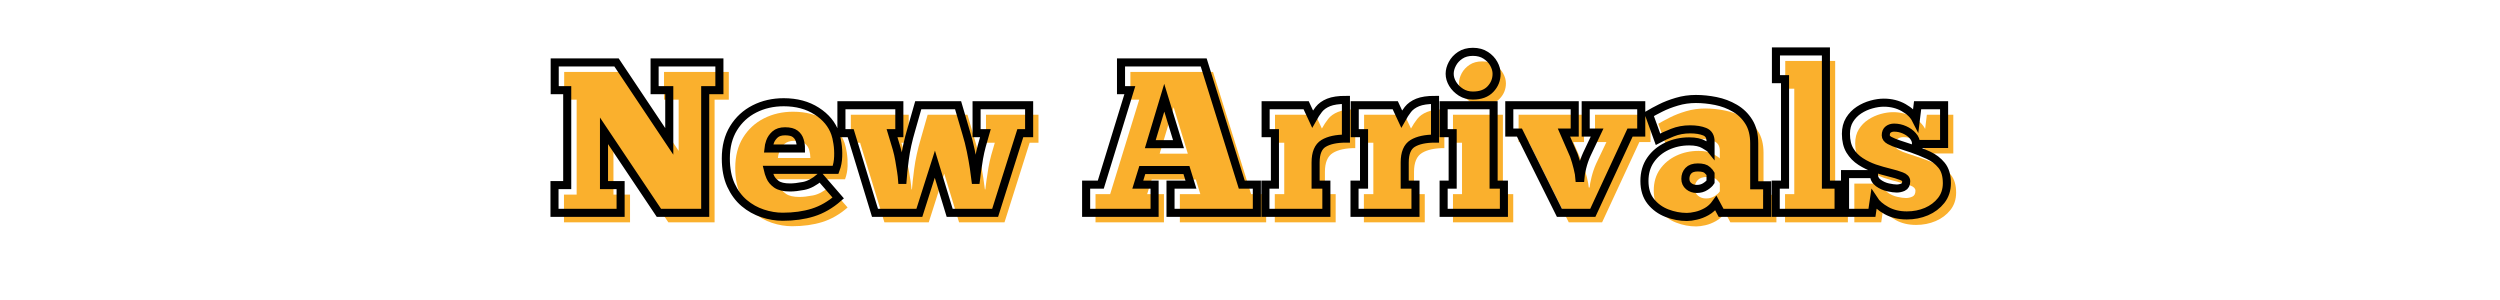 <svg version="1.0" preserveAspectRatio="xMidYMid meet" height="240" viewBox="0 0 1500 180" zoomAndPan="magnify" width="2000" xmlns:xlink="http://www.w3.org/1999/xlink" xmlns="http://www.w3.org/2000/svg"><defs><g></g></defs><rect fill-opacity="1" height="216" y="-18" fill="#ffffff" width="1800" x="-150"></rect><rect fill-opacity="1" height="216" y="-18" fill="#ffffff" width="1800" x="-150"></rect><g fill-opacity="1" fill="#fab02d"><g transform="translate(335.148, 133.407)"><g><path d="M 102.141 -73.594 L 93.609 -73.594 L 93.609 0 L 65.859 0 L 32.922 -49.203 L 32.922 -16.656 L 42.875 -16.656 L 42.875 0 L 3.234 0 L 3.234 -16.656 L 10.844 -16.656 L 10.844 -73.594 L 3.359 -73.594 L 3.359 -90.266 L 40.422 -90.266 L 72.047 -42.875 L 72.047 -73.594 L 63.266 -73.594 L 63.266 -90.266 L 102.141 -90.266 Z M 102.141 -73.594"></path></g></g></g><g fill-opacity="1" fill="#fab02d"><g transform="translate(440.512, 133.407)"><g><path d="M 57.203 -21.438 L 68.047 -8.906 C 63.316 -4.781 58.258 -1.875 52.875 -0.188 C 47.5 1.488 41.453 2.328 34.734 2.328 C 30.773 2.328 26.77 1.66 22.719 0.328 C 18.676 -1.004 15 -3.07 11.688 -5.875 C 8.375 -8.676 5.703 -12.289 3.672 -16.719 C 1.648 -21.156 0.641 -26.473 0.641 -32.672 C 0.641 -39.723 2.188 -45.766 5.281 -50.797 C 8.383 -55.836 12.562 -59.691 17.812 -62.359 C 23.07 -65.035 28.926 -66.375 35.375 -66.375 C 43.039 -66.375 49.629 -64.609 55.141 -61.078 C 60.648 -57.547 64.348 -53.066 66.234 -47.641 C 66.754 -46.18 67.207 -44.203 67.594 -41.703 C 67.977 -39.211 68.129 -36.566 68.047 -33.766 C 67.961 -30.961 67.445 -28.316 66.5 -25.828 L 25.828 -25.828 C 26.086 -24.703 26.562 -23.301 27.25 -21.625 C 27.938 -19.945 29.18 -18.461 30.984 -17.172 C 32.797 -15.879 35.508 -15.234 39.125 -15.234 C 41.363 -15.234 44.07 -15.535 47.25 -16.141 C 50.438 -16.742 53.754 -18.508 57.203 -21.438 Z M 26.219 -38.609 L 45.703 -38.609 C 45.703 -40.242 45.469 -41.859 45 -43.453 C 44.531 -45.047 43.625 -46.359 42.281 -47.391 C 40.945 -48.422 38.906 -48.938 36.156 -48.938 C 33.57 -48.938 31.566 -48.289 30.141 -47 C 28.723 -45.707 27.734 -44.266 27.172 -42.672 C 26.617 -41.078 26.301 -39.723 26.219 -38.609 Z M 26.219 -38.609"></path></g></g></g><g fill-opacity="1" fill="#fab02d"><g transform="translate(510.496, 133.407)"><g><path d="M 36.406 -19.75 L 36.672 -19.75 C 36.848 -22.426 37.301 -26.562 38.031 -32.156 C 38.758 -37.75 40.07 -43.727 41.969 -50.094 L 46.094 -64.562 L 69.984 -64.562 L 74.891 -47.781 C 75.922 -44.508 76.82 -40.977 77.594 -37.188 C 78.375 -33.395 79 -29.926 79.469 -26.781 C 79.945 -23.645 80.27 -21.301 80.438 -19.75 L 80.703 -19.75 C 80.879 -21.133 81.113 -22.988 81.406 -25.312 C 81.707 -27.633 82.094 -30.129 82.562 -32.797 C 83.039 -35.461 83.582 -37.914 84.188 -40.156 L 86.391 -47.781 L 81.094 -47.781 L 81.094 -64.562 L 112.594 -64.562 L 112.594 -47.781 L 107.297 -47.781 L 92.203 0 L 64.953 0 L 56.047 -29.188 L 46.75 0 L 20.141 0 L 5.547 -47.781 L 0 -47.781 L 0 -64.562 L 34.734 -64.562 L 34.734 -47.781 L 30.344 -47.781 L 33.188 -38.344 C 33.789 -36.281 34.305 -34.039 34.734 -31.625 C 35.16 -29.219 35.523 -26.957 35.828 -24.844 C 36.129 -22.738 36.32 -21.039 36.406 -19.75 Z M 36.406 -19.75"></path></g></g></g><g fill-opacity="1" fill="#fab02d"><g transform="translate(623.091, 133.407)"><g></g></g></g><g fill-opacity="1" fill="#fab02d"><g transform="translate(655.372, 133.407)"><g><path d="M 104.328 0 L 52.547 0 L 52.547 -16.922 L 64.828 -16.922 L 62.109 -25.703 L 35.641 -25.703 L 32.922 -16.922 L 43 -16.922 L 43 0 L 1.938 0 L 1.938 -16.922 L 10.719 -16.922 L 28.156 -73.594 L 22.859 -73.594 L 22.859 -90.266 L 72.438 -90.266 L 95.297 -16.922 L 104.328 -16.922 Z M 40.422 -41.188 L 57.328 -41.188 L 48.812 -69.078 Z M 40.422 -41.188"></path></g></g></g><g fill-opacity="1" fill="#fab02d"><g transform="translate(761.64, 133.407)"><g><path d="M 39.766 0 L 3.234 0 L 3.234 -16.922 L 8.906 -16.922 L 8.906 -47.781 L 3.359 -47.781 L 3.359 -64.562 L 27.625 -64.562 L 31.5 -56.297 C 32.625 -58.359 33.875 -60.27 35.25 -62.031 C 36.625 -63.801 38.582 -65.203 41.125 -66.234 C 43.664 -67.273 47.129 -67.797 51.516 -67.797 L 51.516 -44.547 C 45.754 -44.547 41.281 -43.578 38.094 -41.641 C 34.906 -39.703 33.312 -35.895 33.312 -30.219 L 33.312 -16.922 L 39.766 -16.922 Z M 39.766 0"></path></g></g></g><g fill-opacity="1" fill="#fab02d"><g transform="translate(815.097, 133.407)"><g><path d="M 39.766 0 L 3.234 0 L 3.234 -16.922 L 8.906 -16.922 L 8.906 -47.781 L 3.359 -47.781 L 3.359 -64.562 L 27.625 -64.562 L 31.5 -56.297 C 32.625 -58.359 33.875 -60.27 35.25 -62.031 C 36.625 -63.801 38.582 -65.203 41.125 -66.234 C 43.664 -67.273 47.129 -67.797 51.516 -67.797 L 51.516 -44.547 C 45.754 -44.547 41.281 -43.578 38.094 -41.641 C 34.906 -39.703 33.312 -35.895 33.312 -30.219 L 33.312 -16.922 L 39.766 -16.922 Z M 39.766 0"></path></g></g></g><g fill-opacity="1" fill="#fab02d"><g transform="translate(868.553, 133.407)"><g><path d="M 6.844 -83.422 C 6.844 -85.398 7.379 -87.398 8.453 -89.422 C 9.535 -91.441 11.109 -93.141 13.172 -94.516 C 15.234 -95.891 17.773 -96.578 20.797 -96.578 C 23.805 -96.578 26.363 -95.891 28.469 -94.516 C 30.582 -93.141 32.195 -91.441 33.312 -89.422 C 34.438 -87.398 35 -85.398 35 -83.422 C 35 -79.891 33.77 -76.832 31.312 -74.25 C 28.852 -71.664 25.348 -70.375 20.797 -70.375 C 18.117 -70.375 15.723 -71.039 13.609 -72.375 C 11.504 -73.707 9.848 -75.363 8.641 -77.344 C 7.441 -79.32 6.844 -81.348 6.844 -83.422 Z M 39.391 0 L 3.234 0 L 3.234 -16.922 L 8.656 -16.922 L 8.656 -47.781 L 3.234 -47.781 L 3.234 -64.562 L 33.188 -64.562 L 33.188 -16.922 L 39.391 -16.922 Z M 39.391 0"></path></g></g></g><g fill-opacity="1" fill="#fab02d"><g transform="translate(911.164, 133.407)"><g><path d="M 42.094 -20.922 L 42.609 -20.922 C 42.691 -22.297 43.078 -24.379 43.766 -27.172 C 44.461 -29.973 45.367 -32.625 46.484 -35.125 L 52.688 -48.156 L 45.844 -48.156 L 45.844 -64.562 L 79.156 -64.562 L 79.156 -48.156 L 72.438 -48.156 L 50.094 0 L 30.094 0 L 6.062 -48.156 L 0 -48.156 L 0 -64.562 L 39.25 -64.562 L 39.25 -48.156 L 32.797 -48.156 L 38.734 -34.469 C 39.598 -32.062 40.352 -29.547 41 -26.922 C 41.645 -24.297 42.008 -22.297 42.094 -20.922 Z M 42.094 -20.922"></path></g></g></g><g fill-opacity="1" fill="#fab02d"><g transform="translate(990.316, 133.407)"><g><path d="M 10.078 -44.156 L 4.656 -59.141 C 6.375 -60.172 8.672 -61.414 11.547 -62.875 C 14.43 -64.344 17.703 -65.613 21.359 -66.688 C 25.023 -67.77 28.836 -68.312 32.797 -68.312 C 36.672 -68.312 40.648 -67.898 44.734 -67.078 C 48.828 -66.266 52.613 -64.844 56.094 -62.812 C 59.582 -60.789 62.406 -58.055 64.562 -54.609 C 66.719 -51.172 67.797 -46.867 67.797 -41.703 L 67.797 -16.531 L 75.531 -16.531 L 75.531 0 L 47.906 0 L 44.812 -5.812 C 43.258 -3.656 41.406 -1.973 39.25 -0.766 C 37.102 0.43 34.973 1.266 32.859 1.734 C 30.754 2.211 28.926 2.453 27.375 2.453 C 23.332 2.453 19.352 1.695 15.438 0.188 C 11.52 -1.312 8.289 -3.656 5.75 -6.844 C 3.207 -10.031 1.938 -14.117 1.938 -19.109 C 1.938 -24.016 3.16 -28.234 5.609 -31.766 C 8.066 -35.297 11.336 -38.031 15.422 -39.969 C 19.516 -41.906 23.973 -42.875 28.797 -42.875 C 32.578 -42.875 35.566 -42.227 37.766 -40.938 C 39.961 -39.645 41.234 -38.781 41.578 -38.344 L 41.578 -42.875 C 41.578 -45.801 40.414 -47.734 38.094 -48.672 C 35.77 -49.617 32.844 -50.094 29.312 -50.094 C 25.52 -50.094 21.988 -49.445 18.719 -48.156 C 15.445 -46.875 12.566 -45.539 10.078 -44.156 Z M 41.578 -18.594 L 41.578 -23.5 C 41.398 -23.844 40.773 -24.551 39.703 -25.625 C 38.629 -26.707 36.711 -27.25 33.953 -27.25 C 31.379 -27.25 29.488 -26.602 28.281 -25.312 C 27.07 -24.02 26.469 -22.383 26.469 -20.406 C 26.469 -18.594 27.133 -17.125 28.469 -16 C 29.801 -14.883 31.414 -14.328 33.312 -14.328 C 35.289 -14.328 37.008 -14.801 38.469 -15.75 C 39.938 -16.695 40.973 -17.645 41.578 -18.594 Z M 41.578 -18.594"></path></g></g></g><g fill-opacity="1" fill="#fab02d"><g transform="translate(1067.79, 133.407)"><g><path d="M 40.938 0 L 3.234 0 L 3.234 -16.922 L 8.781 -16.922 L 8.781 -80.188 L 3.359 -80.188 L 3.359 -96.844 L 33.312 -96.844 L 33.312 -16.922 L 40.938 -16.922 Z M 40.938 0"></path></g></g></g><g fill-opacity="1" fill="#fab02d"><g transform="translate(1110.658, 133.407)"><g><path d="M 1.938 0 L 1.938 -23.25 L 19.234 -23.25 C 19.234 -21.008 20.113 -19.242 21.875 -17.953 C 23.645 -16.66 25.602 -15.773 27.75 -15.297 C 29.906 -14.828 31.629 -14.594 32.922 -14.594 C 34.211 -14.594 35.484 -14.867 36.734 -15.422 C 37.984 -15.984 38.609 -17.172 38.609 -18.984 C 38.609 -20.273 37.66 -21.285 35.766 -22.016 C 33.867 -22.742 31.477 -23.453 28.594 -24.141 C 25.719 -24.828 22.727 -25.691 19.625 -26.734 C 16.695 -27.766 13.922 -29.117 11.297 -30.797 C 8.672 -32.473 6.539 -34.645 4.906 -37.312 C 3.27 -39.977 2.453 -43.336 2.453 -47.391 C 2.453 -50.66 3.18 -53.477 4.641 -55.844 C 6.109 -58.207 8.004 -60.145 10.328 -61.656 C 12.648 -63.164 15.125 -64.285 17.75 -65.016 C 20.375 -65.742 22.848 -66.109 25.172 -66.109 C 29.566 -66.109 33.531 -65.117 37.062 -63.141 C 40.594 -61.16 43.047 -58.797 44.422 -56.047 L 45.453 -64.562 L 61.328 -64.562 L 61.328 -41.312 L 44.547 -41.312 C 44.547 -43.125 43.898 -44.758 42.609 -46.219 C 41.316 -47.688 39.66 -48.875 37.641 -49.781 C 35.617 -50.688 33.531 -51.141 31.375 -51.141 C 30 -51.141 28.816 -50.77 27.828 -50.031 C 26.836 -49.301 26.344 -48.117 26.344 -46.484 C 26.344 -45.273 27.094 -44.258 28.594 -43.438 C 30.102 -42.625 32.062 -41.832 34.469 -41.062 C 36.883 -40.289 39.469 -39.43 42.219 -38.484 C 45.488 -37.359 48.719 -36.062 51.906 -34.594 C 55.094 -33.133 57.738 -31.113 59.844 -28.531 C 61.957 -25.945 63.016 -22.375 63.016 -17.812 C 63.016 -13.77 61.875 -10.305 59.594 -7.422 C 57.312 -4.535 54.363 -2.316 50.75 -0.766 C 47.133 0.773 43.219 1.547 39 1.547 C 34.344 1.547 30.27 0.578 26.781 -1.359 C 23.301 -3.297 20.785 -5.469 19.234 -7.875 L 18.078 0 Z M 1.938 0"></path></g></g></g><path stroke-miterlimit="4" stroke-opacity="1" stroke-width="8.393" stroke="#000000" d="M 748.075 -4.591 L 733.322 -4.591 L 733.322 122.998 L 685.181 122.998 L 628.076 37.699 L 628.076 94.148 L 645.348 94.148 L 645.348 122.998 L 576.604 122.998 L 576.604 94.148 L 589.828 94.148 L 589.828 -4.591 L 576.821 -4.591 L 576.821 -33.442 L 641.083 -33.442 L 695.947 48.682 L 695.947 -4.591 L 680.699 -4.591 L 680.699 -33.442 L 748.075 -33.442 Z M 852.841 85.84 L 871.636 107.534 C 863.403 114.711 854.628 119.755 845.298 122.673 C 835.974 125.585 825.5 127.041 813.881 127.041 C 806.995 127.041 800.035 125.876 793.007 123.547 C 786.012 121.252 779.634 117.683 773.879 112.835 C 768.158 107.994 763.533 101.724 759.999 94.04 C 756.505 86.355 754.758 77.133 754.758 66.387 C 754.758 54.146 757.433 43.678 762.789 34.971 C 768.178 26.23 775.43 19.54 784.536 14.916 C 793.643 10.291 803.786 7.975 814.971 7.975 C 828.269 7.975 839.692 11.036 849.232 17.157 C 858.779 23.278 865.191 31.037 868.468 40.435 C 869.382 42.947 870.16 46.373 870.817 50.706 C 871.508 55.04 871.765 59.63 871.582 64.478 C 871.44 69.319 870.546 73.91 868.908 78.25 L 798.417 78.25 C 798.85 80.18 799.669 82.597 800.874 85.515 C 802.08 88.427 804.246 91.013 807.374 93.274 C 810.509 95.495 815.208 96.606 821.478 96.606 C 825.371 96.606 830.07 96.078 835.575 95.021 C 841.114 93.965 846.869 90.905 852.841 85.84 Z M 799.073 56.062 L 832.894 56.062 C 832.894 53.218 832.474 50.435 831.641 47.7 C 830.835 44.931 829.271 42.656 826.942 40.868 C 824.647 39.087 821.112 38.194 816.339 38.194 C 811.857 38.194 808.377 39.304 805.898 41.525 C 803.461 43.746 801.748 46.244 800.766 49.013 C 799.818 51.783 799.256 54.132 799.073 56.062 Z M 938.085 88.738 L 938.519 88.738 C 938.81 84.113 939.595 76.957 940.868 67.261 C 942.141 57.572 944.423 47.212 947.7 36.169 L 954.857 11.09 L 996.281 11.09 L 1004.805 40.157 C 1006.586 45.845 1008.15 51.979 1009.504 58.574 C 1010.852 65.135 1011.921 71.141 1012.727 76.605 C 1013.56 82.035 1014.129 86.077 1014.42 88.738 L 1014.853 88.738 C 1015.151 86.368 1015.55 83.186 1016.058 79.178 C 1016.607 75.135 1017.277 70.795 1018.083 66.171 C 1018.916 61.546 1019.864 57.281 1020.92 53.387 L 1024.691 40.157 L 1015.51 40.157 L 1015.51 11.09 L 1070.157 11.09 L 1070.157 40.157 L 1060.976 40.157 L 1034.8 122.998 L 987.533 122.998 L 972.122 72.4 L 956.008 122.998 L 909.885 122.998 L 884.589 40.157 L 874.968 40.157 L 874.968 11.09 L 935.187 11.09 L 935.187 40.157 L 927.591 40.157 L 932.506 56.502 C 933.529 60.104 934.402 64.004 935.133 68.195 C 935.898 72.346 936.535 76.259 937.043 79.943 C 937.591 83.585 937.936 86.517 938.085 88.738 Z M 1306.954 122.998 L 1217.179 122.998 L 1217.179 93.654 L 1238.433 93.654 L 1233.734 78.467 L 1187.834 78.467 L 1183.135 93.654 L 1200.618 93.654 L 1200.618 122.998 L 1129.422 122.998 L 1129.422 93.654 L 1144.664 93.654 L 1174.882 -4.591 L 1165.7 -4.591 L 1165.7 -33.442 L 1251.656 -33.442 L 1291.272 93.654 L 1306.954 93.654 Z M 1196.142 51.58 L 1225.48 51.58 L 1210.672 3.277 Z M 1379.246 122.998 L 1315.857 122.998 L 1315.857 93.654 L 1325.749 93.654 L 1325.749 40.157 L 1316.074 40.157 L 1316.074 11.09 L 1358.209 11.09 L 1364.871 25.404 C 1366.842 21.835 1369.008 18.524 1371.378 15.464 C 1373.782 12.404 1377.167 9.98 1381.541 8.192 C 1385.949 6.411 1391.961 5.518 1399.572 5.518 L 1399.572 45.791 C 1389.592 45.791 1381.832 47.463 1376.294 50.815 C 1370.796 54.166 1368.04 60.781 1368.04 70.653 L 1368.04 93.654 L 1379.246 93.654 Z M 1471.905 122.998 L 1408.516 122.998 L 1408.516 93.654 L 1418.408 93.654 L 1418.408 40.157 L 1408.733 40.157 L 1408.733 11.09 L 1450.868 11.09 L 1457.53 25.404 C 1459.5 21.835 1461.667 18.524 1464.037 15.464 C 1466.441 12.404 1469.826 9.98 1474.2 8.192 C 1478.608 6.411 1484.614 5.518 1492.231 5.518 L 1492.231 45.791 C 1482.25 45.791 1474.491 47.463 1468.953 50.815 C 1463.455 54.166 1460.699 60.781 1460.699 70.653 L 1460.699 93.654 L 1471.905 93.654 Z M 1507.458 -21.586 C 1507.458 -25.012 1508.386 -28.472 1510.248 -31.972 C 1512.103 -35.5 1514.818 -38.452 1518.386 -40.822 C 1521.995 -43.226 1526.403 -44.431 1531.61 -44.431 C 1536.857 -44.431 1541.299 -43.226 1544.942 -40.822 C 1548.625 -38.452 1551.428 -35.5 1553.358 -31.972 C 1555.287 -28.472 1556.256 -25.012 1556.256 -21.586 C 1556.256 -15.465 1554.123 -10.164 1549.864 -5.688 C 1545.639 -1.206 1539.552 1.035 1531.61 1.035 C 1526.985 1.035 1522.848 -0.109 1519.206 -2.404 C 1515.563 -4.74 1512.685 -7.618 1510.573 -11.044 C 1508.494 -14.504 1507.458 -18.018 1507.458 -21.586 Z M 1563.853 122.998 L 1501.175 122.998 L 1501.175 93.654 L 1510.573 93.654 L 1510.573 40.157 L 1501.175 40.157 L 1501.175 11.09 L 1553.141 11.09 L 1553.141 93.654 L 1563.853 93.654 Z M 1642.408 86.713 L 1643.335 86.713 C 1643.484 84.35 1644.141 80.742 1645.306 75.9 C 1646.504 71.053 1648.089 66.462 1650.059 62.129 L 1660.77 39.507 L 1648.908 39.507 L 1648.908 11.09 L 1706.67 11.09 L 1706.67 39.507 L 1695.031 39.507 L 1656.288 122.998 L 1621.587 122.998 L 1580.008 39.507 L 1569.459 39.507 L 1569.459 11.09 L 1637.492 11.09 L 1637.492 39.507 L 1626.286 39.507 L 1636.619 63.219 C 1638.108 67.41 1639.402 71.784 1640.498 76.334 C 1641.622 80.891 1642.266 84.35 1642.408 86.713 Z M 1724.084 46.447 L 1714.686 20.488 C 1717.679 18.7 1721.667 16.554 1726.657 14.042 C 1731.681 11.49 1737.369 9.289 1743.706 7.427 C 1750.044 5.531 1756.639 4.59 1763.484 4.59 C 1770.228 4.59 1777.127 5.301 1784.196 6.716 C 1791.298 8.138 1797.873 10.616 1803.919 14.15 C 1809.972 17.644 1814.847 22.384 1818.565 28.356 C 1822.282 34.294 1824.137 41.748 1824.137 50.706 L 1824.137 94.365 L 1837.584 94.365 L 1837.584 122.998 L 1789.714 122.998 L 1784.304 112.944 C 1781.643 116.661 1778.441 119.572 1774.69 121.692 C 1770.972 123.763 1767.275 125.206 1763.592 126.005 C 1759.949 126.844 1756.781 127.264 1754.086 127.264 C 1747.092 127.264 1740.192 125.95 1733.374 123.33 C 1726.603 120.703 1721.01 116.641 1716.603 111.143 C 1712.195 105.604 1709.987 98.522 1709.987 89.889 C 1709.987 81.365 1712.12 74.038 1716.386 67.918 C 1720.645 61.797 1726.312 57.064 1733.374 53.712 C 1740.483 50.361 1748.202 48.682 1756.544 48.682 C 1763.139 48.682 1768.332 49.812 1772.117 52.074 C 1775.942 54.295 1778.149 55.771 1778.732 56.502 L 1778.732 48.682 C 1778.732 43.624 1776.707 40.272 1772.665 38.627 C 1768.657 36.988 1763.592 36.169 1757.471 36.169 C 1750.917 36.169 1744.796 37.3 1739.116 39.561 C 1733.435 41.782 1728.424 44.078 1724.084 46.447 Z M 1778.732 90.762 L 1778.732 82.292 C 1778.441 81.669 1777.344 80.43 1775.455 78.575 C 1773.593 76.72 1770.282 75.785 1765.508 75.785 C 1761.026 75.785 1757.749 76.916 1755.67 79.178 C 1753.598 81.398 1752.556 84.222 1752.556 87.648 C 1752.556 90.776 1753.707 93.308 1756.002 95.238 C 1758.331 97.174 1761.134 98.136 1764.411 98.136 C 1767.837 98.136 1770.81 97.317 1773.322 95.678 C 1775.874 94.04 1777.675 92.401 1778.732 90.762 Z M 1911.873 122.998 L 1846.515 122.998 L 1846.515 93.654 L 1856.19 93.654 L 1856.19 -16.014 L 1846.738 -16.014 L 1846.738 -44.864 L 1898.704 -44.864 L 1898.704 93.654 L 1911.873 93.654 Z M 1918.583 122.998 L 1918.583 82.725 L 1948.585 82.725 C 1948.585 86.592 1950.115 89.652 1953.175 91.907 C 1956.229 94.128 1959.621 95.658 1963.339 96.497 C 1967.09 97.296 1970.075 97.703 1972.296 97.703 C 1974.558 97.703 1976.758 97.229 1978.911 96.281 C 1981.098 95.299 1982.189 93.241 1982.189 90.106 C 1982.189 87.844 1980.53 86.097 1977.219 84.858 C 1973.935 83.585 1969.805 82.346 1964.815 81.141 C 1959.818 79.943 1954.645 78.446 1949.296 76.666 C 1944.191 74.878 1939.363 72.529 1934.813 69.61 C 1930.256 66.699 1926.559 62.928 1923.722 58.303 C 1920.912 53.679 1919.511 47.862 1919.511 40.868 C 1919.511 35.187 1920.77 30.306 1923.282 26.23 C 1925.835 22.113 1929.112 18.741 1933.12 16.114 C 1937.162 13.494 1941.462 11.564 1946.012 10.325 C 1950.569 9.052 1954.868 8.416 1958.91 8.416 C 1966.521 8.416 1973.373 10.122 1979.453 13.548 C 1985.574 16.974 1989.84 21.07 1992.243 25.844 L 1994.044 11.09 L 2021.588 11.09 L 2021.588 51.363 L 1992.46 51.363 C 1992.46 48.228 1991.329 45.405 1989.074 42.893 C 1986.854 40.34 1983.99 38.282 1980.496 36.718 C 1976.995 35.154 1973.373 34.368 1969.622 34.368 C 1967.252 34.368 1965.214 35.005 1963.501 36.278 C 1961.788 37.557 1960.935 39.595 1960.935 42.398 C 1960.935 44.511 1962.228 46.278 1964.815 47.7 C 1967.435 49.122 1970.82 50.503 1974.978 51.857 C 1979.162 53.164 1983.644 54.64 1988.418 56.279 C 1994.098 58.249 1999.691 60.504 2005.196 63.056 C 2010.728 65.568 2015.318 69.069 2018.961 73.544 C 2022.644 78.027 2024.479 84.222 2024.479 92.123 C 2024.479 99.118 2022.495 105.13 2018.528 110.161 C 2014.594 115.151 2009.489 118.99 2003.225 121.692 C 1996.962 124.346 1990.165 125.68 1982.845 125.68 C 1974.795 125.68 1967.746 124 1961.7 120.649 C 1955.647 117.297 1951.28 113.526 1948.585 109.342 L 1946.56 122.998 Z M 1918.583 122.998" stroke-linejoin="miter" fill="none" transform="matrix(0.577, 0, 0, 0.577, 0, 56.739)" stroke-linecap="butt"></path></svg>